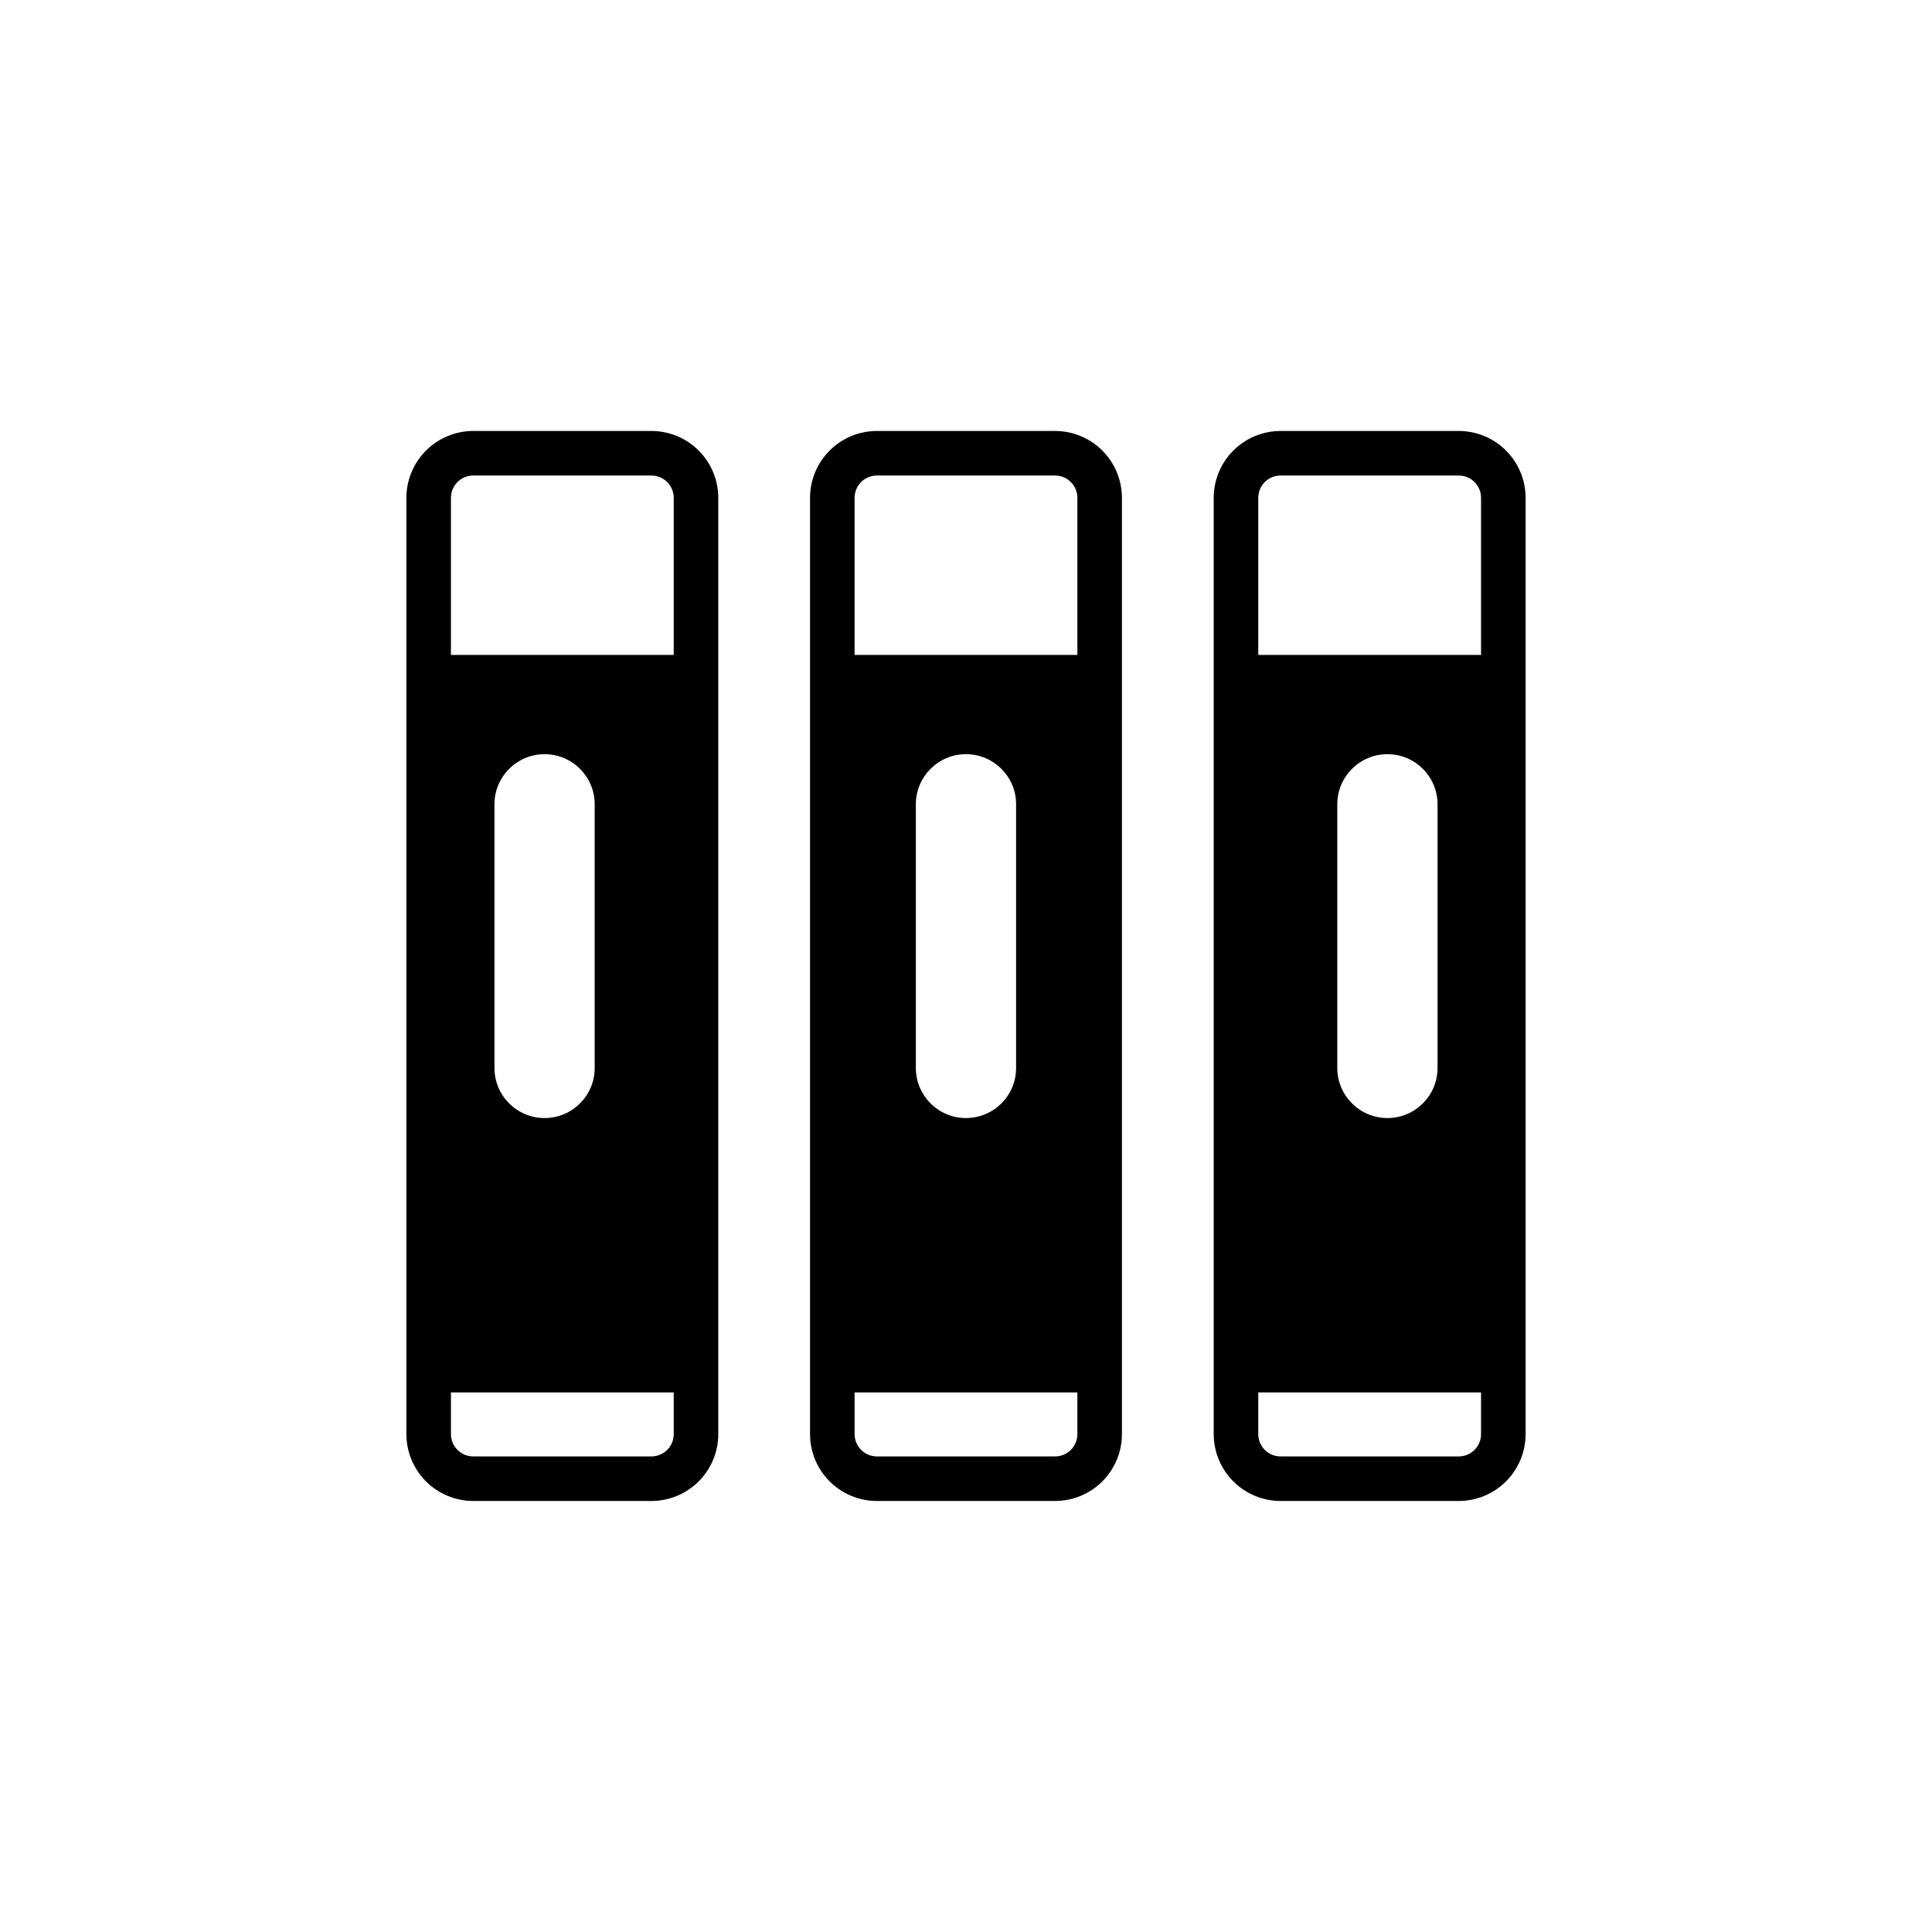 <?xml version="1.0" encoding="UTF-8"?>
<!-- Uploaded to: SVG Repo, www.svgrepo.com, Generator: SVG Repo Mixer Tools -->
<svg fill="#000000" width="800px" height="800px" version="1.1" viewBox="144 144 512 512" xmlns="http://www.w3.org/2000/svg">
 <g>
  <path d="m423.61 258.21h-47.23c-4.695 0.008-9.199 1.875-12.52 5.195-3.32 3.32-5.188 7.824-5.191 12.52v248.14c0.004 4.695 1.871 9.195 5.191 12.516 3.32 3.32 7.824 5.188 12.52 5.195h47.23c4.695-0.008 9.199-1.875 12.52-5.195 3.32-3.32 5.188-7.82 5.195-12.516v-248.14c-0.008-4.695-1.875-9.199-5.195-12.52-3.32-3.32-7.824-5.188-12.52-5.195zm-47.23 11.809h47.23c3.262 0.004 5.902 2.644 5.906 5.906v41.637h-59.043v-41.637c0.004-3.262 2.648-5.902 5.906-5.906zm36.898 87.129v69.867c0 7.336-5.945 13.281-13.281 13.281-7.34 0-13.285-5.945-13.285-13.281v-69.867c0-7.336 5.945-13.281 13.285-13.281 7.336 0 13.281 5.945 13.281 13.281zm10.332 172.82h-47.23c-3.258-0.004-5.902-2.644-5.906-5.902v-11.051h59.039v11.051h0.004c-0.004 3.258-2.644 5.898-5.906 5.902z"/>
  <path d="m316.64 258.21h-47.23c-4.699 0.008-9.199 1.875-12.52 5.195-3.32 3.32-5.188 7.824-5.195 12.52v248.14c0.008 4.695 1.875 9.195 5.195 12.516 3.32 3.32 7.82 5.188 12.52 5.195h47.23c4.695-0.008 9.199-1.875 12.52-5.195 3.32-3.32 5.188-7.82 5.191-12.516v-248.14c-0.004-4.695-1.871-9.199-5.191-12.52-3.32-3.32-7.824-5.188-12.52-5.195zm-47.23 11.809h47.23c3.258 0.004 5.902 2.644 5.902 5.906v41.637h-59.039v-41.637c0.004-3.262 2.644-5.902 5.906-5.906zm32.191 87.129v69.867c0 7.336-5.945 13.281-13.285 13.281-7.336 0-13.281-5.945-13.281-13.281v-69.867c0-7.336 5.945-13.281 13.281-13.281 7.34 0 13.285 5.945 13.285 13.281zm15.039 172.82h-47.23c-3.262-0.004-5.902-2.644-5.906-5.902v-11.051h59.039v11.051c0 3.258-2.644 5.898-5.902 5.902z"/>
  <path d="m530.59 258.21h-47.234c-4.695 0.008-9.195 1.875-12.516 5.195-3.32 3.32-5.191 7.824-5.195 12.52v248.14c0.004 4.695 1.875 9.195 5.195 12.516 3.32 3.32 7.82 5.188 12.516 5.195h47.234c4.695-0.008 9.195-1.875 12.516-5.195 3.32-3.32 5.191-7.82 5.195-12.516v-248.14c-0.004-4.695-1.875-9.199-5.195-12.52-3.32-3.32-7.82-5.188-12.516-5.195zm-47.23 11.809h47.23c3.258 0.004 5.898 2.644 5.902 5.906v41.637h-59.039v-41.637c0.004-3.262 2.644-5.902 5.902-5.906zm41.605 87.129v69.867c0 7.336-5.949 13.281-13.285 13.281-7.336 0-13.285-5.945-13.285-13.281v-69.867c0-7.336 5.949-13.281 13.285-13.281 7.336 0 13.285 5.945 13.285 13.281zm5.625 172.82h-47.234c-3.258-0.004-5.898-2.644-5.902-5.902v-11.051h59.039v11.051c-0.004 3.258-2.644 5.898-5.902 5.902z"/>
 </g>
</svg>